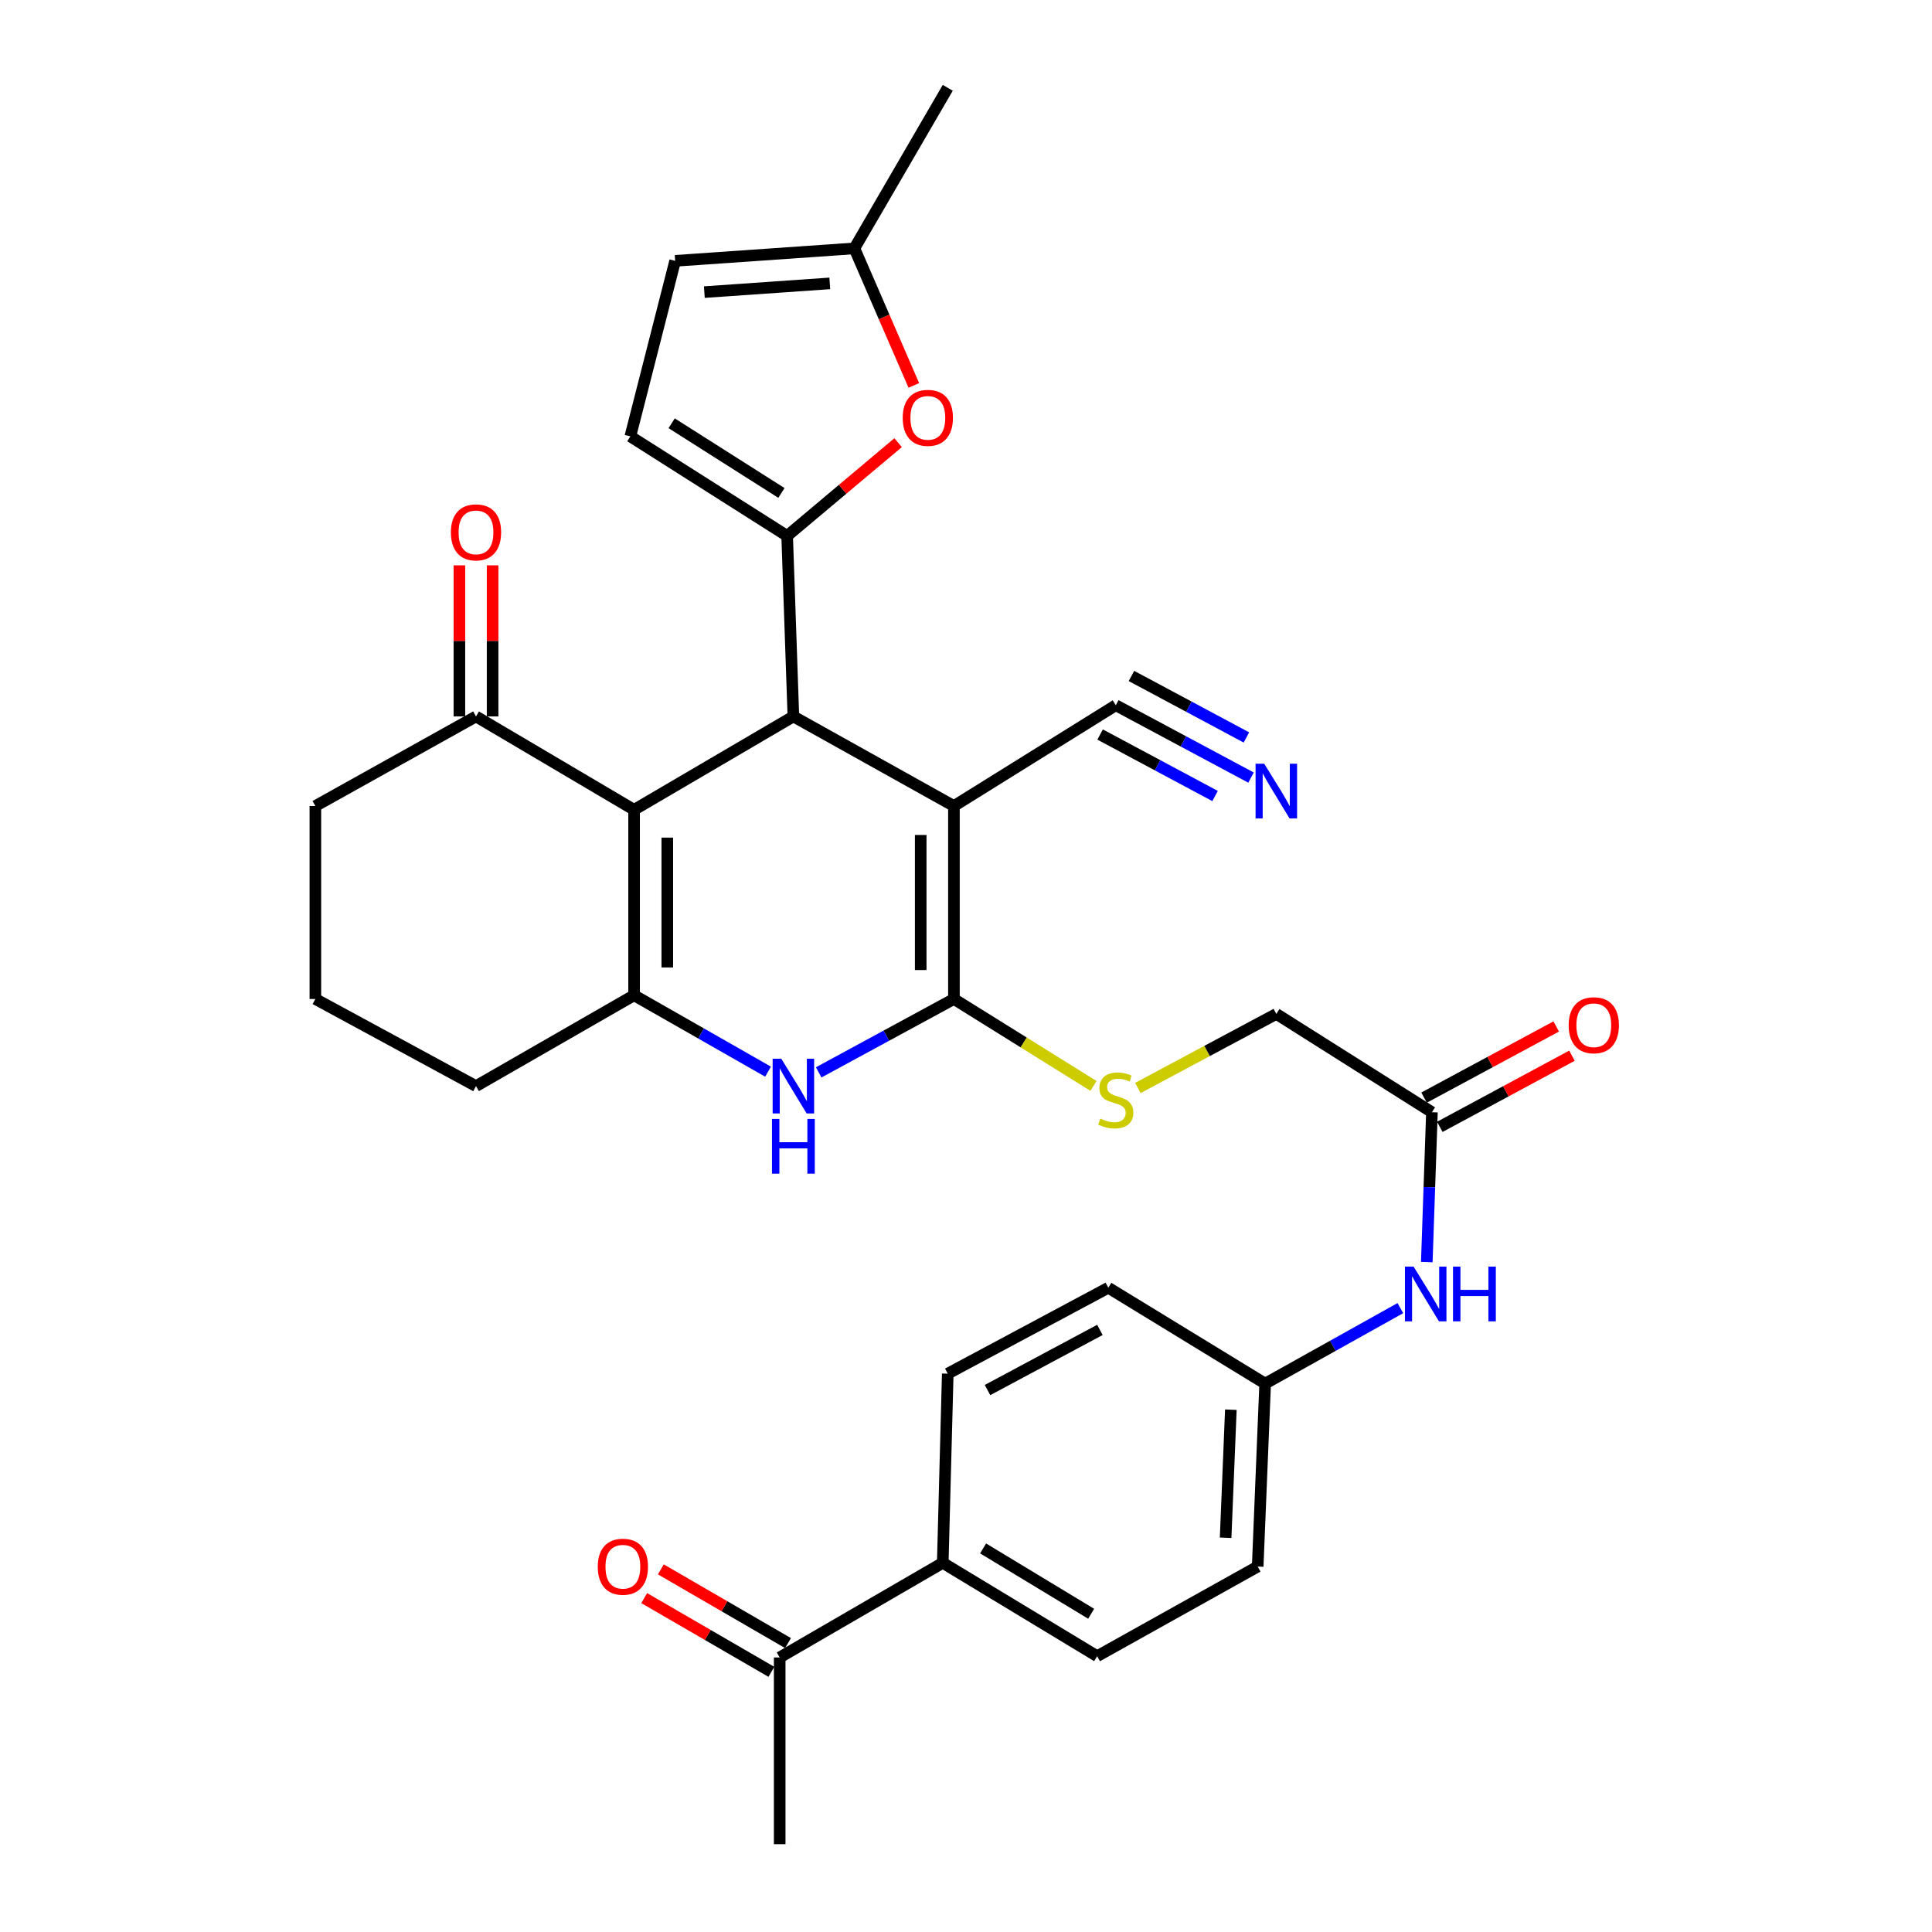 <?xml version='1.0' encoding='iso-8859-1'?>
<svg version='1.1' baseProfile='full'
              xmlns='http://www.w3.org/2000/svg'
                      xmlns:rdkit='http://www.rdkit.org/xml'
                      xmlns:xlink='http://www.w3.org/1999/xlink'
                  xml:space='preserve'
width='1000px' height='1000px' viewBox='0 0 1000 1000'>
<!-- END OF HEADER -->
<rect style='opacity:1.0;fill:#FFFFFF;stroke:none' width='1000' height='1000' x='0' y='0'> </rect>
<path class='bond-0' d='M 493.747,417.203 L 410.654,370.828' style='fill:none;fill-rule:evenodd;stroke:#000000;stroke-width:6px;stroke-linecap:butt;stroke-linejoin:miter;stroke-opacity:1' />
<path class='bond-1' d='M 493.747,417.203 L 493.747,517.075' style='fill:none;fill-rule:evenodd;stroke:#000000;stroke-width:6px;stroke-linecap:butt;stroke-linejoin:miter;stroke-opacity:1' />
<path class='bond-1' d='M 476.557,432.183 L 476.557,502.094' style='fill:none;fill-rule:evenodd;stroke:#000000;stroke-width:6px;stroke-linecap:butt;stroke-linejoin:miter;stroke-opacity:1' />
<path class='bond-7' d='M 493.747,417.203 L 577.528,365.032' style='fill:none;fill-rule:evenodd;stroke:#000000;stroke-width:6px;stroke-linecap:butt;stroke-linejoin:miter;stroke-opacity:1' />
<path class='bond-2' d='M 410.654,370.828 L 328.2,419.151' style='fill:none;fill-rule:evenodd;stroke:#000000;stroke-width:6px;stroke-linecap:butt;stroke-linejoin:miter;stroke-opacity:1' />
<path class='bond-3' d='M 410.654,370.828 L 407.426,277.383' style='fill:none;fill-rule:evenodd;stroke:#000000;stroke-width:6px;stroke-linecap:butt;stroke-linejoin:miter;stroke-opacity:1' />
<path class='bond-5' d='M 493.747,517.075 L 458.752,536.067' style='fill:none;fill-rule:evenodd;stroke:#000000;stroke-width:6px;stroke-linecap:butt;stroke-linejoin:miter;stroke-opacity:1' />
<path class='bond-5' d='M 458.752,536.067 L 423.757,555.058' style='fill:none;fill-rule:evenodd;stroke:#0000FF;stroke-width:6px;stroke-linecap:butt;stroke-linejoin:miter;stroke-opacity:1' />
<path class='bond-10' d='M 493.747,517.075 L 529.864,539.573' style='fill:none;fill-rule:evenodd;stroke:#000000;stroke-width:6px;stroke-linecap:butt;stroke-linejoin:miter;stroke-opacity:1' />
<path class='bond-10' d='M 529.864,539.573 L 565.981,562.072' style='fill:none;fill-rule:evenodd;stroke:#CCCC00;stroke-width:6px;stroke-linecap:butt;stroke-linejoin:miter;stroke-opacity:1' />
<path class='bond-9' d='M 328.2,419.151 L 246.377,370.828' style='fill:none;fill-rule:evenodd;stroke:#000000;stroke-width:6px;stroke-linecap:butt;stroke-linejoin:miter;stroke-opacity:1' />
<path class='bond-32' d='M 328.2,419.151 L 328.2,515.146' style='fill:none;fill-rule:evenodd;stroke:#000000;stroke-width:6px;stroke-linecap:butt;stroke-linejoin:miter;stroke-opacity:1' />
<path class='bond-32' d='M 345.39,433.55 L 345.39,500.747' style='fill:none;fill-rule:evenodd;stroke:#000000;stroke-width:6px;stroke-linecap:butt;stroke-linejoin:miter;stroke-opacity:1' />
<path class='bond-6' d='M 407.426,277.383 L 436.146,253.25' style='fill:none;fill-rule:evenodd;stroke:#000000;stroke-width:6px;stroke-linecap:butt;stroke-linejoin:miter;stroke-opacity:1' />
<path class='bond-6' d='M 436.146,253.25 L 464.866,229.118' style='fill:none;fill-rule:evenodd;stroke:#FF0000;stroke-width:6px;stroke-linecap:butt;stroke-linejoin:miter;stroke-opacity:1' />
<path class='bond-8' d='M 407.426,277.383 L 326.261,225.871' style='fill:none;fill-rule:evenodd;stroke:#000000;stroke-width:6px;stroke-linecap:butt;stroke-linejoin:miter;stroke-opacity:1' />
<path class='bond-8' d='M 404.462,255.143 L 347.647,219.084' style='fill:none;fill-rule:evenodd;stroke:#000000;stroke-width:6px;stroke-linecap:butt;stroke-linejoin:miter;stroke-opacity:1' />
<path class='bond-4' d='M 328.2,515.146 L 362.87,534.919' style='fill:none;fill-rule:evenodd;stroke:#000000;stroke-width:6px;stroke-linecap:butt;stroke-linejoin:miter;stroke-opacity:1' />
<path class='bond-4' d='M 362.87,534.919 L 397.541,554.691' style='fill:none;fill-rule:evenodd;stroke:#0000FF;stroke-width:6px;stroke-linecap:butt;stroke-linejoin:miter;stroke-opacity:1' />
<path class='bond-25' d='M 328.2,515.146 L 246.377,562.17' style='fill:none;fill-rule:evenodd;stroke:#000000;stroke-width:6px;stroke-linecap:butt;stroke-linejoin:miter;stroke-opacity:1' />
<path class='bond-12' d='M 472.995,199.489 L 457.61,164.028' style='fill:none;fill-rule:evenodd;stroke:#FF0000;stroke-width:6px;stroke-linecap:butt;stroke-linejoin:miter;stroke-opacity:1' />
<path class='bond-12' d='M 457.61,164.028 L 442.226,128.567' style='fill:none;fill-rule:evenodd;stroke:#000000;stroke-width:6px;stroke-linecap:butt;stroke-linejoin:miter;stroke-opacity:1' />
<path class='bond-11' d='M 577.528,365.032 L 612.527,383.752' style='fill:none;fill-rule:evenodd;stroke:#000000;stroke-width:6px;stroke-linecap:butt;stroke-linejoin:miter;stroke-opacity:1' />
<path class='bond-11' d='M 612.527,383.752 L 647.526,402.472' style='fill:none;fill-rule:evenodd;stroke:#0000FF;stroke-width:6px;stroke-linecap:butt;stroke-linejoin:miter;stroke-opacity:1' />
<path class='bond-11' d='M 569.421,380.189 L 599.17,396.101' style='fill:none;fill-rule:evenodd;stroke:#000000;stroke-width:6px;stroke-linecap:butt;stroke-linejoin:miter;stroke-opacity:1' />
<path class='bond-11' d='M 599.17,396.101 L 628.919,412.014' style='fill:none;fill-rule:evenodd;stroke:#0000FF;stroke-width:6px;stroke-linecap:butt;stroke-linejoin:miter;stroke-opacity:1' />
<path class='bond-11' d='M 585.636,349.874 L 615.385,365.786' style='fill:none;fill-rule:evenodd;stroke:#000000;stroke-width:6px;stroke-linecap:butt;stroke-linejoin:miter;stroke-opacity:1' />
<path class='bond-11' d='M 615.385,365.786 L 645.134,381.698' style='fill:none;fill-rule:evenodd;stroke:#0000FF;stroke-width:6px;stroke-linecap:butt;stroke-linejoin:miter;stroke-opacity:1' />
<path class='bond-13' d='M 326.261,225.871 L 349.458,135.013' style='fill:none;fill-rule:evenodd;stroke:#000000;stroke-width:6px;stroke-linecap:butt;stroke-linejoin:miter;stroke-opacity:1' />
<path class='bond-18' d='M 254.972,370.828 L 254.972,331.723' style='fill:none;fill-rule:evenodd;stroke:#000000;stroke-width:6px;stroke-linecap:butt;stroke-linejoin:miter;stroke-opacity:1' />
<path class='bond-18' d='M 254.972,331.723 L 254.972,292.617' style='fill:none;fill-rule:evenodd;stroke:#FF0000;stroke-width:6px;stroke-linecap:butt;stroke-linejoin:miter;stroke-opacity:1' />
<path class='bond-18' d='M 237.782,370.828 L 237.782,331.723' style='fill:none;fill-rule:evenodd;stroke:#000000;stroke-width:6px;stroke-linecap:butt;stroke-linejoin:miter;stroke-opacity:1' />
<path class='bond-18' d='M 237.782,331.723 L 237.782,292.617' style='fill:none;fill-rule:evenodd;stroke:#FF0000;stroke-width:6px;stroke-linecap:butt;stroke-linejoin:miter;stroke-opacity:1' />
<path class='bond-28' d='M 246.377,370.828 L 163.235,417.203' style='fill:none;fill-rule:evenodd;stroke:#000000;stroke-width:6px;stroke-linecap:butt;stroke-linejoin:miter;stroke-opacity:1' />
<path class='bond-21' d='M 588.964,563.146 L 624.793,543.973' style='fill:none;fill-rule:evenodd;stroke:#CCCC00;stroke-width:6px;stroke-linecap:butt;stroke-linejoin:miter;stroke-opacity:1' />
<path class='bond-21' d='M 624.793,543.973 L 660.622,524.801' style='fill:none;fill-rule:evenodd;stroke:#000000;stroke-width:6px;stroke-linecap:butt;stroke-linejoin:miter;stroke-opacity:1' />
<path class='bond-30' d='M 442.226,128.567 L 490.557,45.455' style='fill:none;fill-rule:evenodd;stroke:#000000;stroke-width:6px;stroke-linecap:butt;stroke-linejoin:miter;stroke-opacity:1' />
<path class='bond-33' d='M 442.226,128.567 L 349.458,135.013' style='fill:none;fill-rule:evenodd;stroke:#000000;stroke-width:6px;stroke-linecap:butt;stroke-linejoin:miter;stroke-opacity:1' />
<path class='bond-33' d='M 429.502,146.682 L 364.565,151.195' style='fill:none;fill-rule:evenodd;stroke:#000000;stroke-width:6px;stroke-linecap:butt;stroke-linejoin:miter;stroke-opacity:1' />
<path class='bond-14' d='M 741.165,575.692 L 660.622,524.801' style='fill:none;fill-rule:evenodd;stroke:#000000;stroke-width:6px;stroke-linecap:butt;stroke-linejoin:miter;stroke-opacity:1' />
<path class='bond-15' d='M 741.165,575.692 L 739.835,614.469' style='fill:none;fill-rule:evenodd;stroke:#000000;stroke-width:6px;stroke-linecap:butt;stroke-linejoin:miter;stroke-opacity:1' />
<path class='bond-15' d='M 739.835,614.469 L 738.504,653.246' style='fill:none;fill-rule:evenodd;stroke:#0000FF;stroke-width:6px;stroke-linecap:butt;stroke-linejoin:miter;stroke-opacity:1' />
<path class='bond-19' d='M 745.24,583.26 L 779.441,564.844' style='fill:none;fill-rule:evenodd;stroke:#000000;stroke-width:6px;stroke-linecap:butt;stroke-linejoin:miter;stroke-opacity:1' />
<path class='bond-19' d='M 779.441,564.844 L 813.642,546.427' style='fill:none;fill-rule:evenodd;stroke:#FF0000;stroke-width:6px;stroke-linecap:butt;stroke-linejoin:miter;stroke-opacity:1' />
<path class='bond-19' d='M 737.09,568.125 L 771.292,549.709' style='fill:none;fill-rule:evenodd;stroke:#000000;stroke-width:6px;stroke-linecap:butt;stroke-linejoin:miter;stroke-opacity:1' />
<path class='bond-19' d='M 771.292,549.709 L 805.493,531.292' style='fill:none;fill-rule:evenodd;stroke:#FF0000;stroke-width:6px;stroke-linecap:butt;stroke-linejoin:miter;stroke-opacity:1' />
<path class='bond-24' d='M 724.818,677.083 L 689.831,696.618' style='fill:none;fill-rule:evenodd;stroke:#0000FF;stroke-width:6px;stroke-linecap:butt;stroke-linejoin:miter;stroke-opacity:1' />
<path class='bond-24' d='M 689.831,696.618 L 654.844,716.152' style='fill:none;fill-rule:evenodd;stroke:#000000;stroke-width:6px;stroke-linecap:butt;stroke-linejoin:miter;stroke-opacity:1' />
<path class='bond-16' d='M 403.568,857.901 L 487.969,808.919' style='fill:none;fill-rule:evenodd;stroke:#000000;stroke-width:6px;stroke-linecap:butt;stroke-linejoin:miter;stroke-opacity:1' />
<path class='bond-20' d='M 407.878,850.465 L 374.969,831.387' style='fill:none;fill-rule:evenodd;stroke:#000000;stroke-width:6px;stroke-linecap:butt;stroke-linejoin:miter;stroke-opacity:1' />
<path class='bond-20' d='M 374.969,831.387 L 342.059,812.309' style='fill:none;fill-rule:evenodd;stroke:#FF0000;stroke-width:6px;stroke-linecap:butt;stroke-linejoin:miter;stroke-opacity:1' />
<path class='bond-20' d='M 399.257,865.336 L 366.348,846.258' style='fill:none;fill-rule:evenodd;stroke:#000000;stroke-width:6px;stroke-linecap:butt;stroke-linejoin:miter;stroke-opacity:1' />
<path class='bond-20' d='M 366.348,846.258 L 333.438,827.18' style='fill:none;fill-rule:evenodd;stroke:#FF0000;stroke-width:6px;stroke-linecap:butt;stroke-linejoin:miter;stroke-opacity:1' />
<path class='bond-31' d='M 403.568,857.901 L 403.568,954.545' style='fill:none;fill-rule:evenodd;stroke:#000000;stroke-width:6px;stroke-linecap:butt;stroke-linejoin:miter;stroke-opacity:1' />
<path class='bond-17' d='M 487.969,808.919 L 567.873,857.242' style='fill:none;fill-rule:evenodd;stroke:#000000;stroke-width:6px;stroke-linecap:butt;stroke-linejoin:miter;stroke-opacity:1' />
<path class='bond-17' d='M 508.85,801.459 L 564.783,835.284' style='fill:none;fill-rule:evenodd;stroke:#000000;stroke-width:6px;stroke-linecap:butt;stroke-linejoin:miter;stroke-opacity:1' />
<path class='bond-35' d='M 487.969,808.919 L 490.557,711.005' style='fill:none;fill-rule:evenodd;stroke:#000000;stroke-width:6px;stroke-linecap:butt;stroke-linejoin:miter;stroke-opacity:1' />
<path class='bond-22' d='M 490.557,711.005 L 573.66,666.531' style='fill:none;fill-rule:evenodd;stroke:#000000;stroke-width:6px;stroke-linecap:butt;stroke-linejoin:miter;stroke-opacity:1' />
<path class='bond-22' d='M 511.134,719.489 L 569.306,688.358' style='fill:none;fill-rule:evenodd;stroke:#000000;stroke-width:6px;stroke-linecap:butt;stroke-linejoin:miter;stroke-opacity:1' />
<path class='bond-23' d='M 567.873,857.242 L 650.976,810.848' style='fill:none;fill-rule:evenodd;stroke:#000000;stroke-width:6px;stroke-linecap:butt;stroke-linejoin:miter;stroke-opacity:1' />
<path class='bond-26' d='M 654.844,716.152 L 573.66,666.531' style='fill:none;fill-rule:evenodd;stroke:#000000;stroke-width:6px;stroke-linecap:butt;stroke-linejoin:miter;stroke-opacity:1' />
<path class='bond-27' d='M 654.844,716.152 L 650.976,810.848' style='fill:none;fill-rule:evenodd;stroke:#000000;stroke-width:6px;stroke-linecap:butt;stroke-linejoin:miter;stroke-opacity:1' />
<path class='bond-27' d='M 637.088,729.655 L 634.381,795.942' style='fill:none;fill-rule:evenodd;stroke:#000000;stroke-width:6px;stroke-linecap:butt;stroke-linejoin:miter;stroke-opacity:1' />
<path class='bond-29' d='M 246.377,562.17 L 163.235,517.075' style='fill:none;fill-rule:evenodd;stroke:#000000;stroke-width:6px;stroke-linecap:butt;stroke-linejoin:miter;stroke-opacity:1' />
<path class='bond-34' d='M 163.235,417.203 L 163.235,517.075' style='fill:none;fill-rule:evenodd;stroke:#000000;stroke-width:6px;stroke-linecap:butt;stroke-linejoin:miter;stroke-opacity:1' />
<path  class='atom-6' d='M 404.394 548.01
L 413.674 563.01
Q 414.594 564.49, 416.074 567.17
Q 417.554 569.85, 417.634 570.01
L 417.634 548.01
L 421.394 548.01
L 421.394 576.33
L 417.514 576.33
L 407.554 559.93
Q 406.394 558.01, 405.154 555.81
Q 403.954 553.61, 403.594 552.93
L 403.594 576.33
L 399.914 576.33
L 399.914 548.01
L 404.394 548.01
' fill='#0000FF'/>
<path  class='atom-6' d='M 399.574 579.162
L 403.414 579.162
L 403.414 591.202
L 417.894 591.202
L 417.894 579.162
L 421.734 579.162
L 421.734 607.482
L 417.894 607.482
L 417.894 594.402
L 403.414 594.402
L 403.414 607.482
L 399.574 607.482
L 399.574 579.162
' fill='#0000FF'/>
<path  class='atom-7' d='M 467.244 216.277
Q 467.244 209.477, 470.604 205.677
Q 473.964 201.877, 480.244 201.877
Q 486.524 201.877, 489.884 205.677
Q 493.244 209.477, 493.244 216.277
Q 493.244 223.157, 489.844 227.077
Q 486.444 230.957, 480.244 230.957
Q 474.004 230.957, 470.604 227.077
Q 467.244 223.197, 467.244 216.277
M 480.244 227.757
Q 484.564 227.757, 486.884 224.877
Q 489.244 221.957, 489.244 216.277
Q 489.244 210.717, 486.884 207.917
Q 484.564 205.077, 480.244 205.077
Q 475.924 205.077, 473.564 207.877
Q 471.244 210.677, 471.244 216.277
Q 471.244 221.997, 473.564 224.877
Q 475.924 227.757, 480.244 227.757
' fill='#FF0000'/>
<path  class='atom-11' d='M 569.528 578.985
Q 569.848 579.105, 571.168 579.665
Q 572.488 580.225, 573.928 580.585
Q 575.408 580.905, 576.848 580.905
Q 579.528 580.905, 581.088 579.625
Q 582.648 578.305, 582.648 576.025
Q 582.648 574.465, 581.848 573.505
Q 581.088 572.545, 579.888 572.025
Q 578.688 571.505, 576.688 570.905
Q 574.168 570.145, 572.648 569.425
Q 571.168 568.705, 570.088 567.185
Q 569.048 565.665, 569.048 563.105
Q 569.048 559.545, 571.448 557.345
Q 573.888 555.145, 578.688 555.145
Q 581.968 555.145, 585.688 556.705
L 584.768 559.785
Q 581.368 558.385, 578.808 558.385
Q 576.048 558.385, 574.528 559.545
Q 573.008 560.665, 573.048 562.625
Q 573.048 564.145, 573.808 565.065
Q 574.608 565.985, 575.728 566.505
Q 576.888 567.025, 578.808 567.625
Q 581.368 568.425, 582.888 569.225
Q 584.408 570.025, 585.488 571.665
Q 586.608 573.265, 586.608 576.025
Q 586.608 579.945, 583.968 582.065
Q 581.368 584.145, 577.008 584.145
Q 574.488 584.145, 572.568 583.585
Q 570.688 583.065, 568.448 582.145
L 569.528 578.985
' fill='#CCCC00'/>
<path  class='atom-12' d='M 654.362 395.317
L 663.642 410.317
Q 664.562 411.797, 666.042 414.477
Q 667.522 417.157, 667.602 417.317
L 667.602 395.317
L 671.362 395.317
L 671.362 423.637
L 667.482 423.637
L 657.522 407.237
Q 656.362 405.317, 655.122 403.117
Q 653.922 400.917, 653.562 400.237
L 653.562 423.637
L 649.882 423.637
L 649.882 395.317
L 654.362 395.317
' fill='#0000FF'/>
<path  class='atom-16' d='M 731.677 655.599
L 740.957 670.599
Q 741.877 672.079, 743.357 674.759
Q 744.837 677.439, 744.917 677.599
L 744.917 655.599
L 748.677 655.599
L 748.677 683.919
L 744.797 683.919
L 734.837 667.519
Q 733.677 665.599, 732.437 663.399
Q 731.237 661.199, 730.877 660.519
L 730.877 683.919
L 727.197 683.919
L 727.197 655.599
L 731.677 655.599
' fill='#0000FF'/>
<path  class='atom-16' d='M 752.077 655.599
L 755.917 655.599
L 755.917 667.639
L 770.397 667.639
L 770.397 655.599
L 774.237 655.599
L 774.237 683.919
L 770.397 683.919
L 770.397 670.839
L 755.917 670.839
L 755.917 683.919
L 752.077 683.919
L 752.077 655.599
' fill='#0000FF'/>
<path  class='atom-19' d='M 233.377 275.553
Q 233.377 268.753, 236.737 264.953
Q 240.097 261.153, 246.377 261.153
Q 252.657 261.153, 256.017 264.953
Q 259.377 268.753, 259.377 275.553
Q 259.377 282.433, 255.977 286.353
Q 252.577 290.233, 246.377 290.233
Q 240.137 290.233, 236.737 286.353
Q 233.377 282.473, 233.377 275.553
M 246.377 287.033
Q 250.697 287.033, 253.017 284.153
Q 255.377 281.233, 255.377 275.553
Q 255.377 269.993, 253.017 267.193
Q 250.697 264.353, 246.377 264.353
Q 242.057 264.353, 239.697 267.153
Q 237.377 269.953, 237.377 275.553
Q 237.377 281.273, 239.697 284.153
Q 242.057 287.033, 246.377 287.033
' fill='#FF0000'/>
<path  class='atom-20' d='M 811.946 530.659
Q 811.946 523.859, 815.306 520.059
Q 818.666 516.259, 824.946 516.259
Q 831.226 516.259, 834.586 520.059
Q 837.946 523.859, 837.946 530.659
Q 837.946 537.539, 834.546 541.459
Q 831.146 545.339, 824.946 545.339
Q 818.706 545.339, 815.306 541.459
Q 811.946 537.579, 811.946 530.659
M 824.946 542.139
Q 829.266 542.139, 831.586 539.259
Q 833.946 536.339, 833.946 530.659
Q 833.946 525.099, 831.586 522.299
Q 829.266 519.459, 824.946 519.459
Q 820.626 519.459, 818.266 522.259
Q 815.946 525.059, 815.946 530.659
Q 815.946 536.379, 818.266 539.259
Q 820.626 542.139, 824.946 542.139
' fill='#FF0000'/>
<path  class='atom-21' d='M 309.403 810.928
Q 309.403 804.128, 312.763 800.328
Q 316.123 796.528, 322.403 796.528
Q 328.683 796.528, 332.043 800.328
Q 335.403 804.128, 335.403 810.928
Q 335.403 817.808, 332.003 821.728
Q 328.603 825.608, 322.403 825.608
Q 316.163 825.608, 312.763 821.728
Q 309.403 817.848, 309.403 810.928
M 322.403 822.408
Q 326.723 822.408, 329.043 819.528
Q 331.403 816.608, 331.403 810.928
Q 331.403 805.368, 329.043 802.568
Q 326.723 799.728, 322.403 799.728
Q 318.083 799.728, 315.723 802.528
Q 313.403 805.328, 313.403 810.928
Q 313.403 816.648, 315.723 819.528
Q 318.083 822.408, 322.403 822.408
' fill='#FF0000'/>
</svg>
